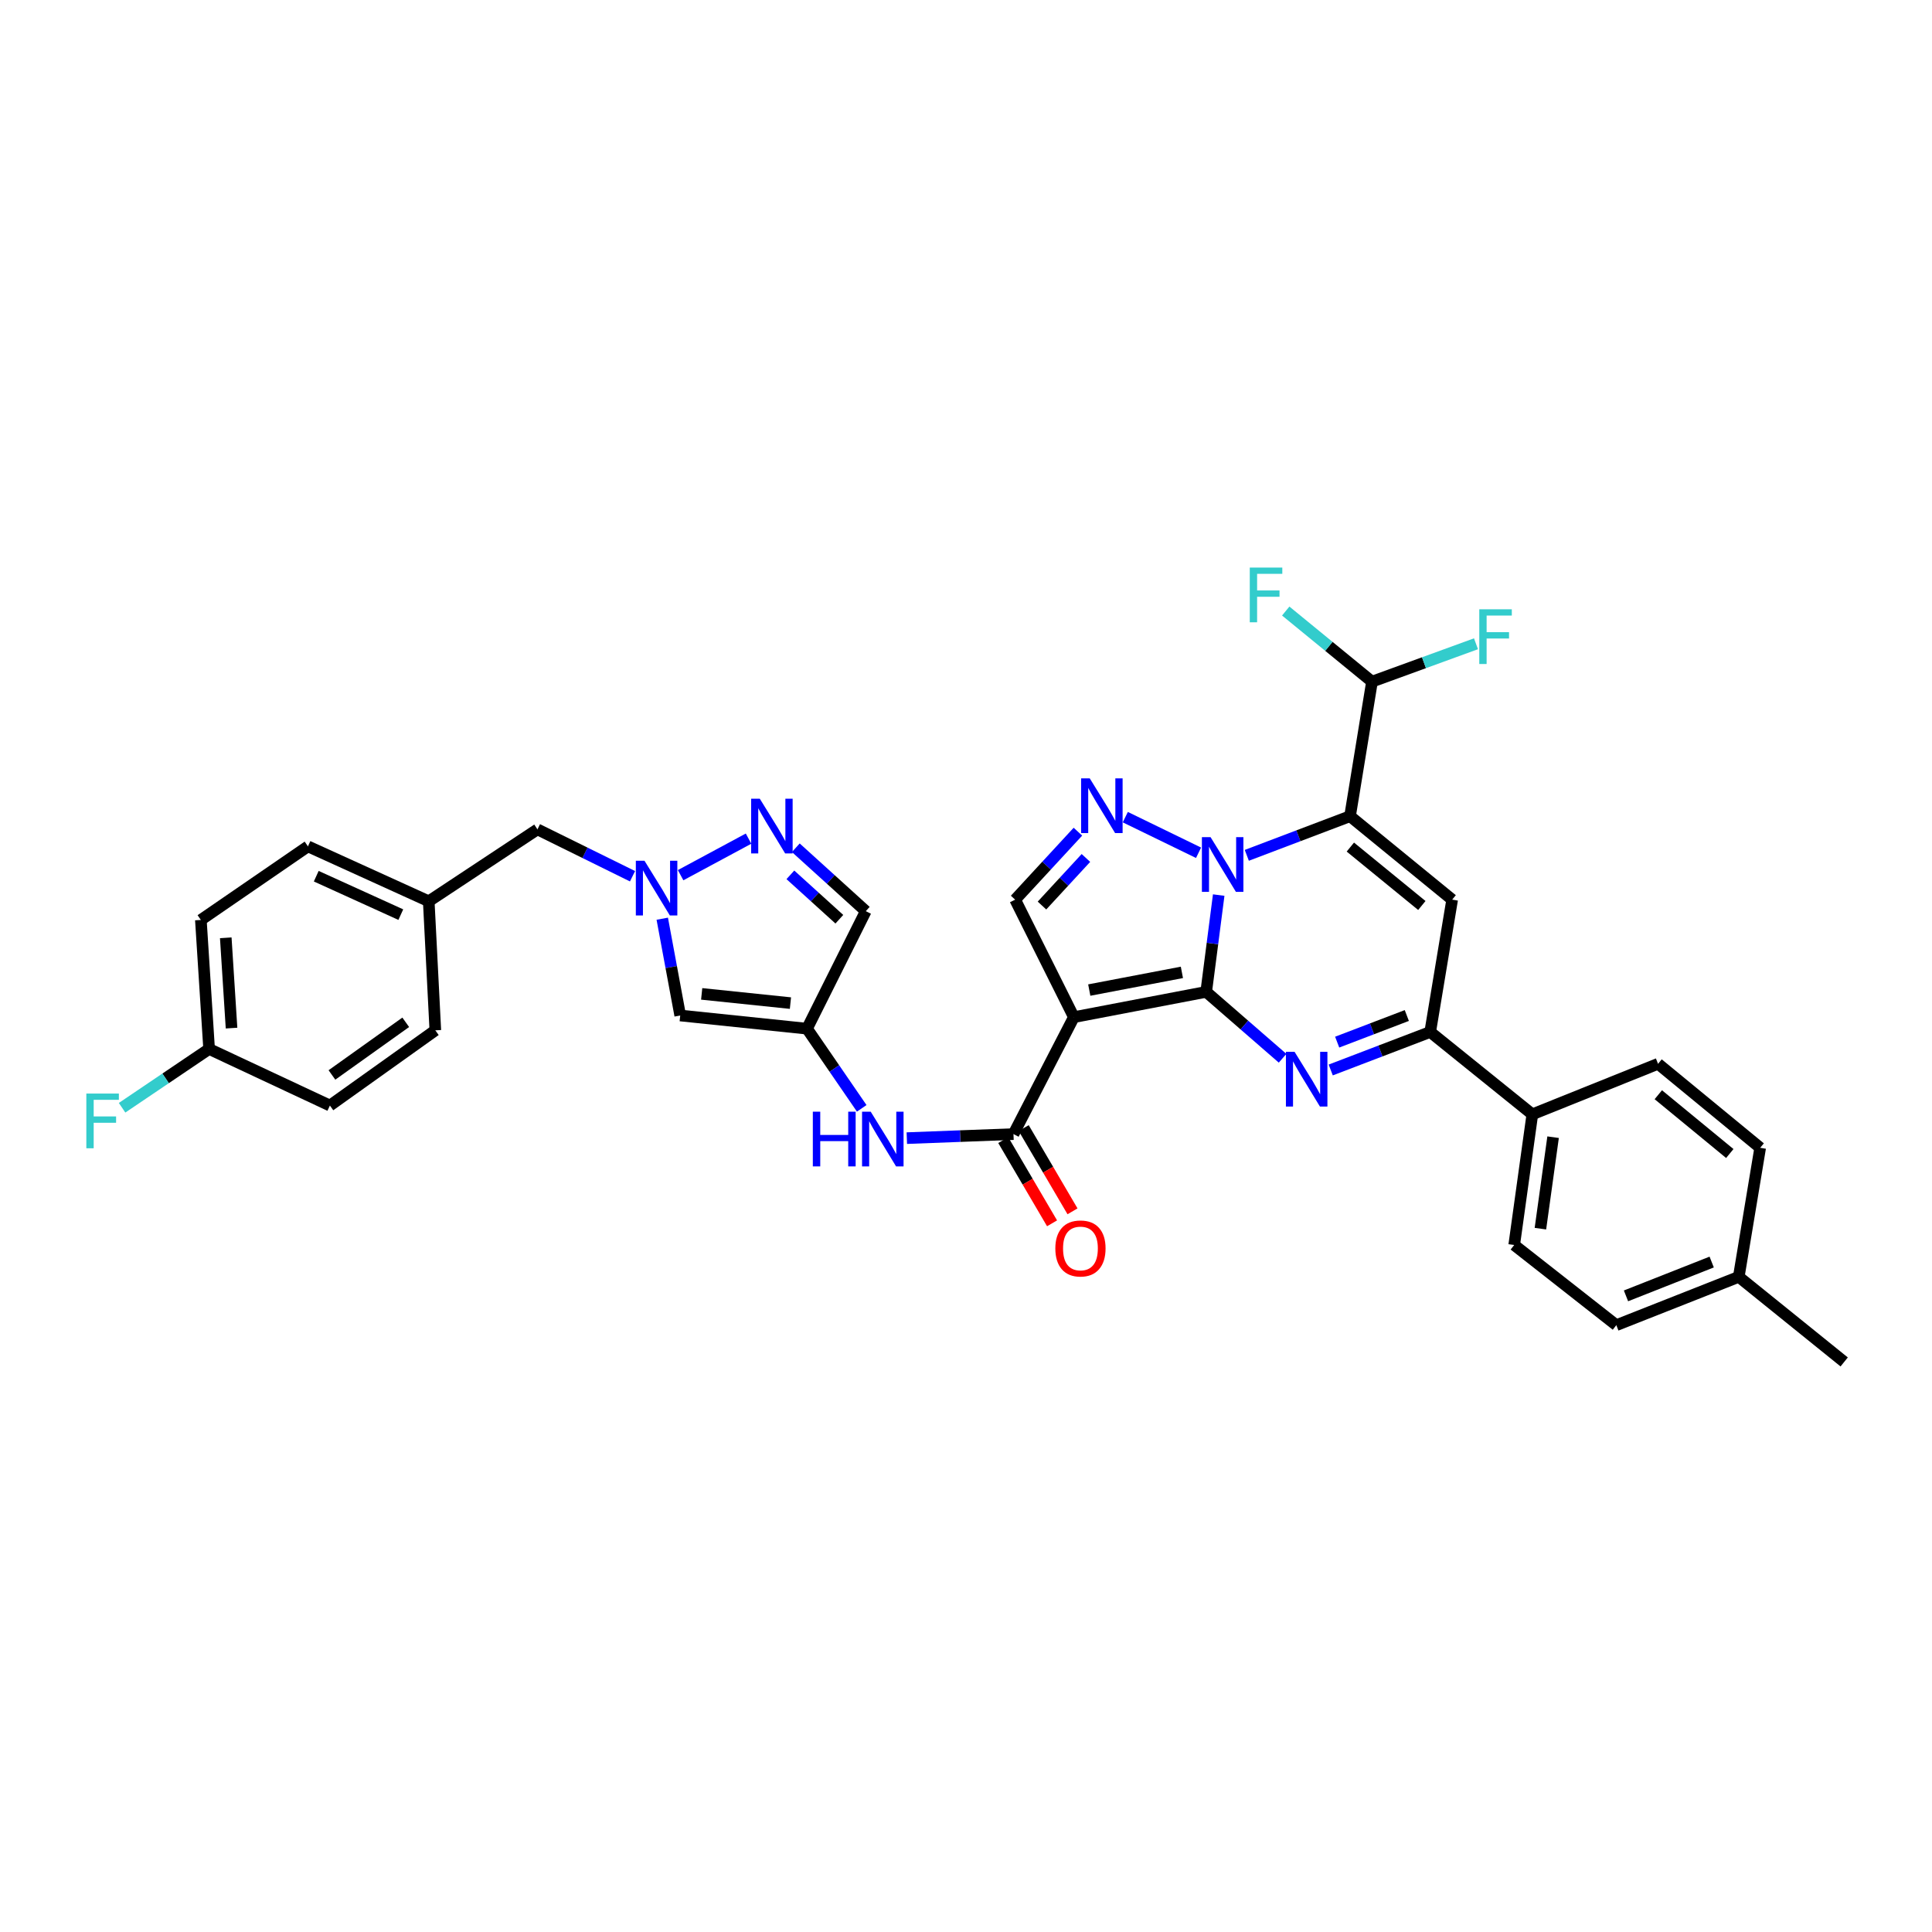 <?xml version='1.0' encoding='iso-8859-1'?>
<svg version='1.1' baseProfile='full'
              xmlns='http://www.w3.org/2000/svg'
                      xmlns:rdkit='http://www.rdkit.org/xml'
                      xmlns:xlink='http://www.w3.org/1999/xlink'
                  xml:space='preserve'
width='1000px' height='1000px' viewBox='0 0 1000 1000'>
<!-- END OF HEADER -->
<rect style='opacity:1.0;fill:#FFFFFF;stroke:none' width='1000' height='1000' x='0' y='0'> </rect>
<path class='bond-0' d='M 624.326,513.391 L 627.563,488.339' style='fill:none;fill-rule:evenodd;stroke:#000000;stroke-width:6px;stroke-linecap:butt;stroke-linejoin:miter;stroke-opacity:1' />
<path class='bond-0' d='M 627.563,488.339 L 630.799,463.287' style='fill:none;fill-rule:evenodd;stroke:#0000FF;stroke-width:6px;stroke-linecap:butt;stroke-linejoin:miter;stroke-opacity:1' />
<path class='bond-2' d='M 624.326,513.391 L 555.829,526.477' style='fill:none;fill-rule:evenodd;stroke:#000000;stroke-width:6px;stroke-linecap:butt;stroke-linejoin:miter;stroke-opacity:1' />
<path class='bond-2' d='M 611.749,503.298 L 563.8,512.458' style='fill:none;fill-rule:evenodd;stroke:#000000;stroke-width:6px;stroke-linecap:butt;stroke-linejoin:miter;stroke-opacity:1' />
<path class='bond-3' d='M 624.326,513.391 L 644.096,530.571' style='fill:none;fill-rule:evenodd;stroke:#000000;stroke-width:6px;stroke-linecap:butt;stroke-linejoin:miter;stroke-opacity:1' />
<path class='bond-3' d='M 644.096,530.571 L 663.866,547.751' style='fill:none;fill-rule:evenodd;stroke:#0000FF;stroke-width:6px;stroke-linecap:butt;stroke-linejoin:miter;stroke-opacity:1' />
<path class='bond-1' d='M 645.346,442.723 L 672.061,432.591' style='fill:none;fill-rule:evenodd;stroke:#0000FF;stroke-width:6px;stroke-linecap:butt;stroke-linejoin:miter;stroke-opacity:1' />
<path class='bond-1' d='M 672.061,432.591 L 698.777,422.459' style='fill:none;fill-rule:evenodd;stroke:#000000;stroke-width:6px;stroke-linecap:butt;stroke-linejoin:miter;stroke-opacity:1' />
<path class='bond-4' d='M 620.365,441.395 L 582.451,422.953' style='fill:none;fill-rule:evenodd;stroke:#0000FF;stroke-width:6px;stroke-linecap:butt;stroke-linejoin:miter;stroke-opacity:1' />
<path class='bond-15' d='M 698.777,422.459 L 710.144,352.823' style='fill:none;fill-rule:evenodd;stroke:#000000;stroke-width:6px;stroke-linecap:butt;stroke-linejoin:miter;stroke-opacity:1' />
<path class='bond-35' d='M 698.777,422.459 L 751.638,465.658' style='fill:none;fill-rule:evenodd;stroke:#000000;stroke-width:6px;stroke-linecap:butt;stroke-linejoin:miter;stroke-opacity:1' />
<path class='bond-35' d='M 698.939,438.443 L 735.942,468.683' style='fill:none;fill-rule:evenodd;stroke:#000000;stroke-width:6px;stroke-linecap:butt;stroke-linejoin:miter;stroke-opacity:1' />
<path class='bond-7' d='M 555.829,526.477 L 524.577,587.003' style='fill:none;fill-rule:evenodd;stroke:#000000;stroke-width:6px;stroke-linecap:butt;stroke-linejoin:miter;stroke-opacity:1' />
<path class='bond-8' d='M 555.829,526.477 L 525.437,465.658' style='fill:none;fill-rule:evenodd;stroke:#000000;stroke-width:6px;stroke-linecap:butt;stroke-linejoin:miter;stroke-opacity:1' />
<path class='bond-6' d='M 688.78,553.822 L 714.525,543.982' style='fill:none;fill-rule:evenodd;stroke:#0000FF;stroke-width:6px;stroke-linecap:butt;stroke-linejoin:miter;stroke-opacity:1' />
<path class='bond-6' d='M 714.525,543.982 L 740.271,534.142' style='fill:none;fill-rule:evenodd;stroke:#000000;stroke-width:6px;stroke-linecap:butt;stroke-linejoin:miter;stroke-opacity:1' />
<path class='bond-6' d='M 692.121,539.405 L 710.143,532.517' style='fill:none;fill-rule:evenodd;stroke:#0000FF;stroke-width:6px;stroke-linecap:butt;stroke-linejoin:miter;stroke-opacity:1' />
<path class='bond-6' d='M 710.143,532.517 L 728.165,525.628' style='fill:none;fill-rule:evenodd;stroke:#000000;stroke-width:6px;stroke-linecap:butt;stroke-linejoin:miter;stroke-opacity:1' />
<path class='bond-34' d='M 557.926,430.474 L 541.681,448.066' style='fill:none;fill-rule:evenodd;stroke:#0000FF;stroke-width:6px;stroke-linecap:butt;stroke-linejoin:miter;stroke-opacity:1' />
<path class='bond-34' d='M 541.681,448.066 L 525.437,465.658' style='fill:none;fill-rule:evenodd;stroke:#000000;stroke-width:6px;stroke-linecap:butt;stroke-linejoin:miter;stroke-opacity:1' />
<path class='bond-34' d='M 562.07,444.079 L 550.699,456.393' style='fill:none;fill-rule:evenodd;stroke:#0000FF;stroke-width:6px;stroke-linecap:butt;stroke-linejoin:miter;stroke-opacity:1' />
<path class='bond-34' d='M 550.699,456.393 L 539.328,468.707' style='fill:none;fill-rule:evenodd;stroke:#000000;stroke-width:6px;stroke-linecap:butt;stroke-linejoin:miter;stroke-opacity:1' />
<path class='bond-5' d='M 751.638,465.658 L 740.271,534.142' style='fill:none;fill-rule:evenodd;stroke:#000000;stroke-width:6px;stroke-linecap:butt;stroke-linejoin:miter;stroke-opacity:1' />
<path class='bond-16' d='M 740.271,534.142 L 793.132,576.774' style='fill:none;fill-rule:evenodd;stroke:#000000;stroke-width:6px;stroke-linecap:butt;stroke-linejoin:miter;stroke-opacity:1' />
<path class='bond-13' d='M 524.577,587.003 L 496.974,588.049' style='fill:none;fill-rule:evenodd;stroke:#000000;stroke-width:6px;stroke-linecap:butt;stroke-linejoin:miter;stroke-opacity:1' />
<path class='bond-13' d='M 496.974,588.049 L 469.371,589.096' style='fill:none;fill-rule:evenodd;stroke:#0000FF;stroke-width:6px;stroke-linecap:butt;stroke-linejoin:miter;stroke-opacity:1' />
<path class='bond-17' d='M 519.283,590.107 L 531.913,611.648' style='fill:none;fill-rule:evenodd;stroke:#000000;stroke-width:6px;stroke-linecap:butt;stroke-linejoin:miter;stroke-opacity:1' />
<path class='bond-17' d='M 531.913,611.648 L 544.543,633.188' style='fill:none;fill-rule:evenodd;stroke:#FF0000;stroke-width:6px;stroke-linecap:butt;stroke-linejoin:miter;stroke-opacity:1' />
<path class='bond-17' d='M 529.872,583.899 L 542.502,605.439' style='fill:none;fill-rule:evenodd;stroke:#000000;stroke-width:6px;stroke-linecap:butt;stroke-linejoin:miter;stroke-opacity:1' />
<path class='bond-17' d='M 542.502,605.439 L 555.132,626.98' style='fill:none;fill-rule:evenodd;stroke:#FF0000;stroke-width:6px;stroke-linecap:butt;stroke-linejoin:miter;stroke-opacity:1' />
<path class='bond-9' d='M 342.786,475.521 L 347.431,500.569' style='fill:none;fill-rule:evenodd;stroke:#0000FF;stroke-width:6px;stroke-linecap:butt;stroke-linejoin:miter;stroke-opacity:1' />
<path class='bond-9' d='M 347.431,500.569 L 352.076,525.618' style='fill:none;fill-rule:evenodd;stroke:#000000;stroke-width:6px;stroke-linecap:butt;stroke-linejoin:miter;stroke-opacity:1' />
<path class='bond-18' d='M 327.391,453.541 L 302.788,441.41' style='fill:none;fill-rule:evenodd;stroke:#0000FF;stroke-width:6px;stroke-linecap:butt;stroke-linejoin:miter;stroke-opacity:1' />
<path class='bond-18' d='M 302.788,441.41 L 278.185,429.278' style='fill:none;fill-rule:evenodd;stroke:#000000;stroke-width:6px;stroke-linecap:butt;stroke-linejoin:miter;stroke-opacity:1' />
<path class='bond-37' d='M 352.284,452.994 L 387.448,434.074' style='fill:none;fill-rule:evenodd;stroke:#0000FF;stroke-width:6px;stroke-linecap:butt;stroke-linejoin:miter;stroke-opacity:1' />
<path class='bond-10' d='M 417.709,532.437 L 431.868,553.056' style='fill:none;fill-rule:evenodd;stroke:#000000;stroke-width:6px;stroke-linecap:butt;stroke-linejoin:miter;stroke-opacity:1' />
<path class='bond-10' d='M 431.868,553.056 L 446.026,573.674' style='fill:none;fill-rule:evenodd;stroke:#0000FF;stroke-width:6px;stroke-linecap:butt;stroke-linejoin:miter;stroke-opacity:1' />
<path class='bond-12' d='M 417.709,532.437 L 352.076,525.618' style='fill:none;fill-rule:evenodd;stroke:#000000;stroke-width:6px;stroke-linecap:butt;stroke-linejoin:miter;stroke-opacity:1' />
<path class='bond-12' d='M 409.133,519.206 L 363.189,514.432' style='fill:none;fill-rule:evenodd;stroke:#000000;stroke-width:6px;stroke-linecap:butt;stroke-linejoin:miter;stroke-opacity:1' />
<path class='bond-14' d='M 417.709,532.437 L 448.122,471.618' style='fill:none;fill-rule:evenodd;stroke:#000000;stroke-width:6px;stroke-linecap:butt;stroke-linejoin:miter;stroke-opacity:1' />
<path class='bond-11' d='M 411.909,438.794 L 430.016,455.206' style='fill:none;fill-rule:evenodd;stroke:#0000FF;stroke-width:6px;stroke-linecap:butt;stroke-linejoin:miter;stroke-opacity:1' />
<path class='bond-11' d='M 430.016,455.206 L 448.122,471.618' style='fill:none;fill-rule:evenodd;stroke:#000000;stroke-width:6px;stroke-linecap:butt;stroke-linejoin:miter;stroke-opacity:1' />
<path class='bond-11' d='M 409.098,452.812 L 421.773,464.301' style='fill:none;fill-rule:evenodd;stroke:#0000FF;stroke-width:6px;stroke-linecap:butt;stroke-linejoin:miter;stroke-opacity:1' />
<path class='bond-11' d='M 421.773,464.301 L 434.447,475.789' style='fill:none;fill-rule:evenodd;stroke:#000000;stroke-width:6px;stroke-linecap:butt;stroke-linejoin:miter;stroke-opacity:1' />
<path class='bond-21' d='M 710.144,352.823 L 737.058,343.02' style='fill:none;fill-rule:evenodd;stroke:#000000;stroke-width:6px;stroke-linecap:butt;stroke-linejoin:miter;stroke-opacity:1' />
<path class='bond-21' d='M 737.058,343.02 L 763.972,333.216' style='fill:none;fill-rule:evenodd;stroke:#33CCCC;stroke-width:6px;stroke-linecap:butt;stroke-linejoin:miter;stroke-opacity:1' />
<path class='bond-22' d='M 710.144,352.823 L 687.817,334.549' style='fill:none;fill-rule:evenodd;stroke:#000000;stroke-width:6px;stroke-linecap:butt;stroke-linejoin:miter;stroke-opacity:1' />
<path class='bond-22' d='M 687.817,334.549 L 665.49,316.275' style='fill:none;fill-rule:evenodd;stroke:#33CCCC;stroke-width:6px;stroke-linecap:butt;stroke-linejoin:miter;stroke-opacity:1' />
<path class='bond-19' d='M 793.132,576.774 L 783.749,644.412' style='fill:none;fill-rule:evenodd;stroke:#000000;stroke-width:6px;stroke-linecap:butt;stroke-linejoin:miter;stroke-opacity:1' />
<path class='bond-19' d='M 803.882,588.607 L 797.314,635.953' style='fill:none;fill-rule:evenodd;stroke:#000000;stroke-width:6px;stroke-linecap:butt;stroke-linejoin:miter;stroke-opacity:1' />
<path class='bond-20' d='M 793.132,576.774 L 858.206,550.623' style='fill:none;fill-rule:evenodd;stroke:#000000;stroke-width:6px;stroke-linecap:butt;stroke-linejoin:miter;stroke-opacity:1' />
<path class='bond-23' d='M 278.185,429.278 L 221.914,466.504' style='fill:none;fill-rule:evenodd;stroke:#000000;stroke-width:6px;stroke-linecap:butt;stroke-linejoin:miter;stroke-opacity:1' />
<path class='bond-25' d='M 783.749,644.412 L 836.61,685.906' style='fill:none;fill-rule:evenodd;stroke:#000000;stroke-width:6px;stroke-linecap:butt;stroke-linejoin:miter;stroke-opacity:1' />
<path class='bond-26' d='M 858.206,550.623 L 911.067,594.102' style='fill:none;fill-rule:evenodd;stroke:#000000;stroke-width:6px;stroke-linecap:butt;stroke-linejoin:miter;stroke-opacity:1' />
<path class='bond-26' d='M 858.338,566.625 L 895.341,597.06' style='fill:none;fill-rule:evenodd;stroke:#000000;stroke-width:6px;stroke-linecap:butt;stroke-linejoin:miter;stroke-opacity:1' />
<path class='bond-31' d='M 221.914,466.504 L 225.324,533.296' style='fill:none;fill-rule:evenodd;stroke:#000000;stroke-width:6px;stroke-linecap:butt;stroke-linejoin:miter;stroke-opacity:1' />
<path class='bond-32' d='M 221.914,466.504 L 159.39,438.082' style='fill:none;fill-rule:evenodd;stroke:#000000;stroke-width:6px;stroke-linecap:butt;stroke-linejoin:miter;stroke-opacity:1' />
<path class='bond-32' d='M 207.456,473.414 L 163.689,453.519' style='fill:none;fill-rule:evenodd;stroke:#000000;stroke-width:6px;stroke-linecap:butt;stroke-linejoin:miter;stroke-opacity:1' />
<path class='bond-24' d='M 108.234,542.945 L 103.965,476.166' style='fill:none;fill-rule:evenodd;stroke:#000000;stroke-width:6px;stroke-linecap:butt;stroke-linejoin:miter;stroke-opacity:1' />
<path class='bond-24' d='M 119.843,532.145 L 116.855,485.4' style='fill:none;fill-rule:evenodd;stroke:#000000;stroke-width:6px;stroke-linecap:butt;stroke-linejoin:miter;stroke-opacity:1' />
<path class='bond-28' d='M 108.234,542.945 L 85.713,558.159' style='fill:none;fill-rule:evenodd;stroke:#000000;stroke-width:6px;stroke-linecap:butt;stroke-linejoin:miter;stroke-opacity:1' />
<path class='bond-28' d='M 85.713,558.159 L 63.192,573.372' style='fill:none;fill-rule:evenodd;stroke:#33CCCC;stroke-width:6px;stroke-linecap:butt;stroke-linejoin:miter;stroke-opacity:1' />
<path class='bond-38' d='M 108.234,542.945 L 170.758,572.226' style='fill:none;fill-rule:evenodd;stroke:#000000;stroke-width:6px;stroke-linecap:butt;stroke-linejoin:miter;stroke-opacity:1' />
<path class='bond-27' d='M 836.61,685.906 L 899.979,660.894' style='fill:none;fill-rule:evenodd;stroke:#000000;stroke-width:6px;stroke-linecap:butt;stroke-linejoin:miter;stroke-opacity:1' />
<path class='bond-27' d='M 841.609,670.737 L 885.968,653.229' style='fill:none;fill-rule:evenodd;stroke:#000000;stroke-width:6px;stroke-linecap:butt;stroke-linejoin:miter;stroke-opacity:1' />
<path class='bond-36' d='M 911.067,594.102 L 899.979,660.894' style='fill:none;fill-rule:evenodd;stroke:#000000;stroke-width:6px;stroke-linecap:butt;stroke-linejoin:miter;stroke-opacity:1' />
<path class='bond-33' d='M 899.979,660.894 L 954.545,704.938' style='fill:none;fill-rule:evenodd;stroke:#000000;stroke-width:6px;stroke-linecap:butt;stroke-linejoin:miter;stroke-opacity:1' />
<path class='bond-29' d='M 103.965,476.166 L 159.39,438.082' style='fill:none;fill-rule:evenodd;stroke:#000000;stroke-width:6px;stroke-linecap:butt;stroke-linejoin:miter;stroke-opacity:1' />
<path class='bond-30' d='M 170.758,572.226 L 225.324,533.296' style='fill:none;fill-rule:evenodd;stroke:#000000;stroke-width:6px;stroke-linecap:butt;stroke-linejoin:miter;stroke-opacity:1' />
<path class='bond-30' d='M 171.814,556.395 L 210.01,529.144' style='fill:none;fill-rule:evenodd;stroke:#000000;stroke-width:6px;stroke-linecap:butt;stroke-linejoin:miter;stroke-opacity:1' />
<path  class='atom-1' d='M 626.583 433.305
L 635.863 448.305
Q 636.783 449.785, 638.263 452.465
Q 639.743 455.145, 639.823 455.305
L 639.823 433.305
L 643.583 433.305
L 643.583 461.625
L 639.703 461.625
L 629.743 445.225
Q 628.583 443.305, 627.343 441.105
Q 626.143 438.905, 625.783 438.225
L 625.783 461.625
L 622.103 461.625
L 622.103 433.305
L 626.583 433.305
' fill='#0000FF'/>
<path  class='atom-4' d='M 670.068 544.421
L 679.348 559.421
Q 680.268 560.901, 681.748 563.581
Q 683.228 566.261, 683.308 566.421
L 683.308 544.421
L 687.068 544.421
L 687.068 572.741
L 683.188 572.741
L 673.228 556.341
Q 672.068 554.421, 670.828 552.221
Q 669.628 550.021, 669.268 549.341
L 669.268 572.741
L 665.588 572.741
L 665.588 544.421
L 670.068 544.421
' fill='#0000FF'/>
<path  class='atom-5' d='M 564.06 402.892
L 573.34 417.892
Q 574.26 419.372, 575.74 422.052
Q 577.22 424.732, 577.3 424.892
L 577.3 402.892
L 581.06 402.892
L 581.06 431.212
L 577.18 431.212
L 567.22 414.812
Q 566.06 412.892, 564.82 410.692
Q 563.62 408.492, 563.26 407.812
L 563.26 431.212
L 559.58 431.212
L 559.58 402.892
L 564.06 402.892
' fill='#0000FF'/>
<path  class='atom-10' d='M 333.589 445.525
L 342.869 460.525
Q 343.789 462.005, 345.269 464.685
Q 346.749 467.365, 346.829 467.525
L 346.829 445.525
L 350.589 445.525
L 350.589 473.845
L 346.709 473.845
L 336.749 457.445
Q 335.589 455.525, 334.349 453.325
Q 333.149 451.125, 332.789 450.445
L 332.789 473.845
L 329.109 473.845
L 329.109 445.525
L 333.589 445.525
' fill='#0000FF'/>
<path  class='atom-12' d='M 393.27 413.414
L 402.55 428.414
Q 403.47 429.894, 404.95 432.574
Q 406.43 435.254, 406.51 435.414
L 406.51 413.414
L 410.27 413.414
L 410.27 441.734
L 406.39 441.734
L 396.43 425.334
Q 395.27 423.414, 394.03 421.214
Q 392.83 419.014, 392.47 418.334
L 392.47 441.734
L 388.79 441.734
L 388.79 413.414
L 393.27 413.414
' fill='#0000FF'/>
<path  class='atom-14' d='M 420.719 575.407
L 424.559 575.407
L 424.559 587.447
L 439.039 587.447
L 439.039 575.407
L 442.879 575.407
L 442.879 603.727
L 439.039 603.727
L 439.039 590.647
L 424.559 590.647
L 424.559 603.727
L 420.719 603.727
L 420.719 575.407
' fill='#0000FF'/>
<path  class='atom-14' d='M 450.679 575.407
L 459.959 590.407
Q 460.879 591.887, 462.359 594.567
Q 463.839 597.247, 463.919 597.407
L 463.919 575.407
L 467.679 575.407
L 467.679 603.727
L 463.799 603.727
L 453.839 587.327
Q 452.679 585.407, 451.439 583.207
Q 450.239 581.007, 449.879 580.327
L 449.879 603.727
L 446.199 603.727
L 446.199 575.407
L 450.679 575.407
' fill='#0000FF'/>
<path  class='atom-18' d='M 546.239 646.197
Q 546.239 639.397, 549.599 635.597
Q 552.959 631.797, 559.239 631.797
Q 565.519 631.797, 568.879 635.597
Q 572.239 639.397, 572.239 646.197
Q 572.239 653.077, 568.839 656.997
Q 565.439 660.877, 559.239 660.877
Q 552.999 660.877, 549.599 656.997
Q 546.239 653.117, 546.239 646.197
M 559.239 657.677
Q 563.559 657.677, 565.879 654.797
Q 568.239 651.877, 568.239 646.197
Q 568.239 640.637, 565.879 637.837
Q 563.559 634.997, 559.239 634.997
Q 554.919 634.997, 552.559 637.797
Q 550.239 640.597, 550.239 646.197
Q 550.239 651.917, 552.559 654.797
Q 554.919 657.677, 559.239 657.677
' fill='#FF0000'/>
<path  class='atom-22' d='M 765.673 315.369
L 782.513 315.369
L 782.513 318.609
L 769.473 318.609
L 769.473 327.209
L 781.073 327.209
L 781.073 330.489
L 769.473 330.489
L 769.473 343.689
L 765.673 343.689
L 765.673 315.369
' fill='#33CCCC'/>
<path  class='atom-23' d='M 646.878 293.773
L 663.718 293.773
L 663.718 297.013
L 650.678 297.013
L 650.678 305.613
L 662.278 305.613
L 662.278 308.893
L 650.678 308.893
L 650.678 322.093
L 646.878 322.093
L 646.878 293.773
' fill='#33CCCC'/>
<path  class='atom-29' d='M 44.689 566.024
L 61.529 566.024
L 61.529 569.264
L 48.489 569.264
L 48.489 577.864
L 60.089 577.864
L 60.089 581.144
L 48.489 581.144
L 48.489 594.344
L 44.689 594.344
L 44.689 566.024
' fill='#33CCCC'/>
</svg>
